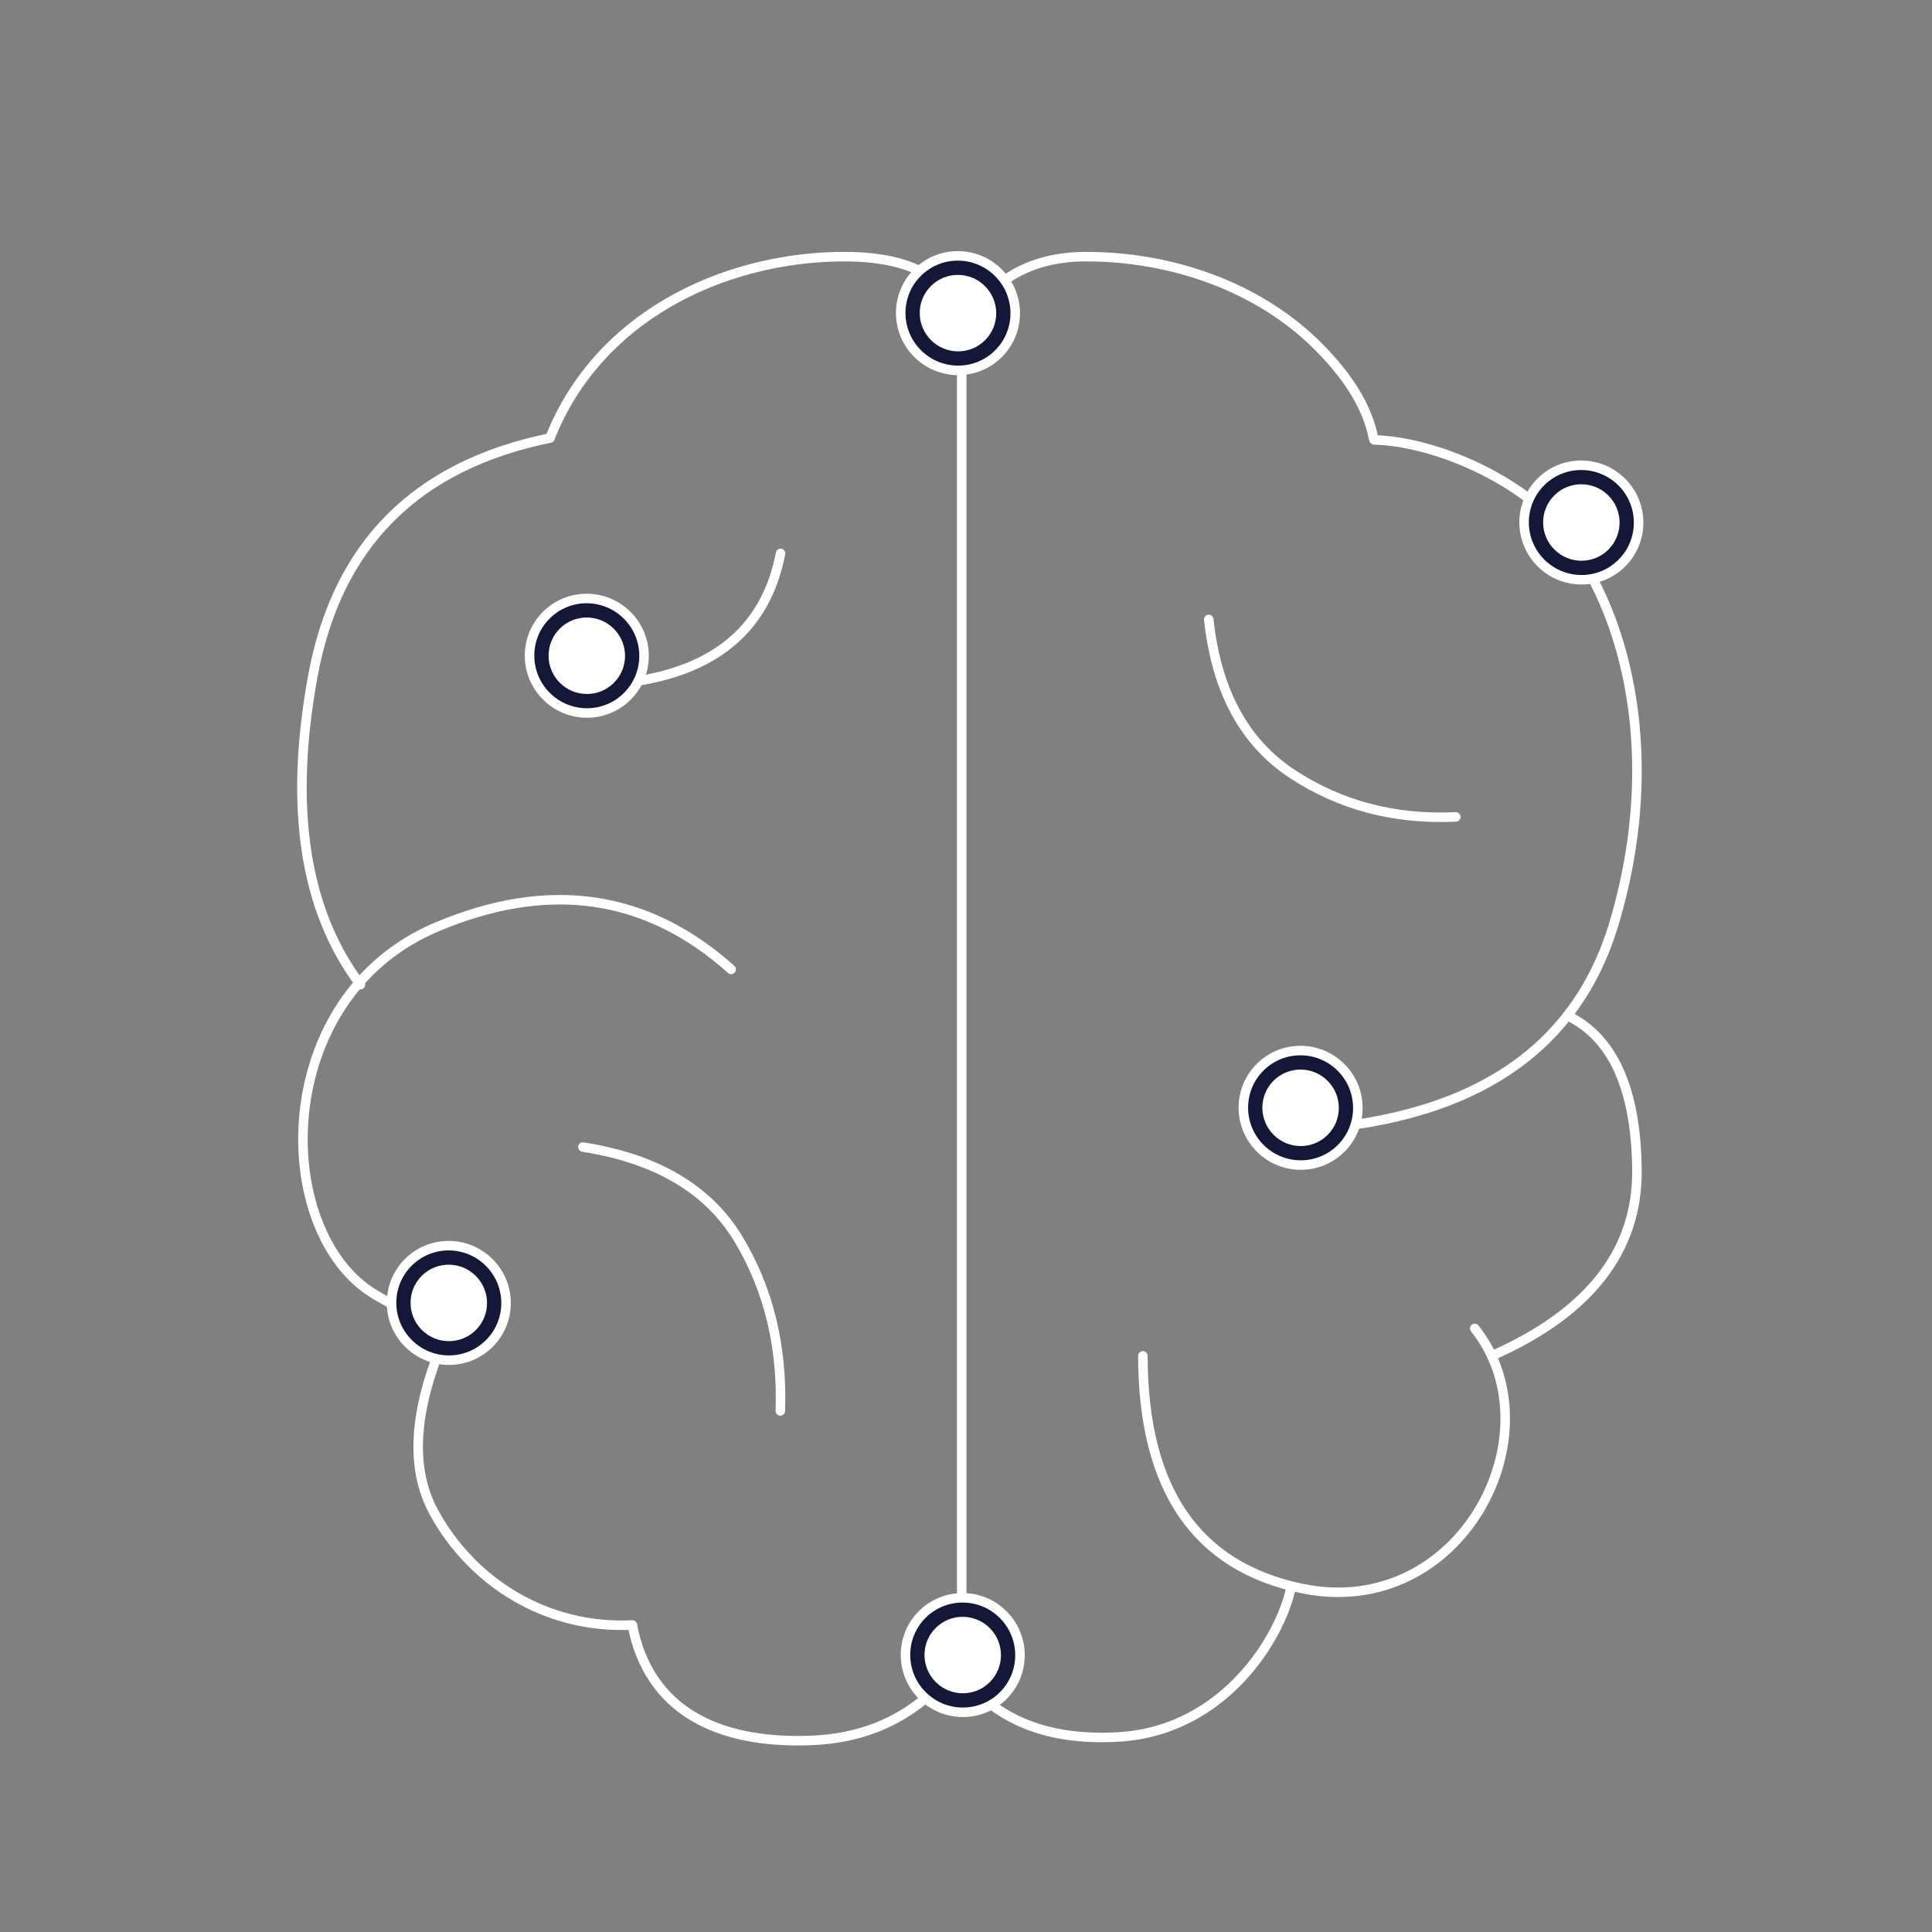<svg width="170px" height="170px" viewBox="0 0 406 406" version="1.1" xmlns="http://www.w3.org/2000/svg" xmlns:xlink="http://www.w3.org/1999/xlink">
    <rect x="0" y="0" width="406" height="406" fill="#808080" stroke="none"/>
    <title>achieve2</title>
    <desc>Created with Sketch.</desc>
    <g id="achieve2" stroke="none" stroke-width="1" fill="none" fill-rule="evenodd">
        <g id="brain" transform="translate(63, 52.5)" stroke="#FFFFFF" stroke-linecap="round" stroke-linejoin="round" stroke-width="2">
            <g id="Group-12" transform="translate(0, 0.5)">
                <path d="M177.17,231.927 C177.208,259.911 188.347,276.206 210.589,280.811 C243.951,287.718 264.411,248.256 246.915,226.168" id="Path-9"></path>
                <path d="M250.691,231.837 C271.09,222.777 281.192,209.75 280.997,192.757 C280.803,175.764 275.919,164.98 266.345,160.405" id="Path-16"></path>
                <path d="M139.1,16.57 C144.532,6.145 153.25,0.932 165.252,0.932 C183.256,0.932 201.3,7.255 213.671,19.466 C220.403,26.111 224.387,32.638 225.624,39.049" id="Path-18"></path>
                <path d="M191.014,77.166 C192.625,92.17 198.468,102.99 208.545,109.625 C218.622,116.259 230.084,119.275 242.929,118.672" id="Path-19"></path>
                <path d="M52.575,23.356 C54.257,34.17 63.158,39.395 79.278,39.031 C103.458,38.484 129.369,26.48 139.492,0.931" id="Path-8" transform="translate(96.033, 19.99) rotate(-180) translate(-96.033, -19.99) "></path>
                <path d="M52.575,39.049 C24.388,44.806 7.772,61.512 2.726,89.166 C-2.32,116.82 1.021,138.405 12.748,153.923" id="Path-20"></path>
                <path d="M59.497,91.026 C83.677,90.783 97.521,81.543 101.029,63.305" id="Path-22"></path>
                <path d="M31.222,226.376 C23.941,242.386 22.93,255.2 28.188,264.82 C36.075,279.249 51.467,289.367 69.88,288.488" id="Path-24"></path>
                <path d="M139.1,18.257 L139.1,298.968 C146.393,308.571 157.441,312.914 172.244,311.995 C194.45,310.618 206.281,290.788 208.319,280.485" id="Path-8"></path>
                <path d="M208.319,184.586 C245.394,182.949 268.021,168.412 276.202,140.976 C288.474,99.821 275.548,63.614 256.139,50.224 C247.155,44.026 235.295,39.698 225.781,39.441" id="Path-17"></path>
                <path d="M90.646,150.709 C72.944,134.859 52.334,131.883 28.814,141.782 C-6.465,156.63 -5.968,206.141 15.834,219.068 C21.055,222.164 26.197,224.53 31.261,226.168" id="Path-21"></path>
                <path d="M59.497,188.051 C75.009,190.475 85.917,196.942 92.221,207.452 C98.525,217.962 101.445,229.976 100.981,243.494" id="Path-23"></path>
                <path d="M139.1,295.42 C131.428,306.427 120.921,312.2 107.577,312.738 C87.562,313.544 73.35,306.289 69.88,288.541" id="Path-25"></path>
            </g>
        </g>
        <g id="Oval-Copy-456-Copy-46" transform="translate(203, 348) rotate(-45) translate(-203, -348) translate(190, 335)">
            <g id="path-3-link" transform="translate(0.03, 0.247)" fill="#131838" stroke="#FFFFFF" stroke-width="2">
                <ellipse id="path-3" cx="12.625" cy="12.127" rx="12.014" ry="12.049"></ellipse>
            </g>
            <ellipse id="Oval" fill="#FFFFFF" cx="12.655" cy="12.374" rx="8.024" ry="8.047"></ellipse>
        </g>
        <g id="Oval-Copy-456-Copy-50" transform="translate(95, 274) rotate(-45) translate(-95, -274) translate(82, 261)">
            <g id="path-3-link" transform="translate(0.03, 0.247)" fill="#131838" stroke="#FFFFFF" stroke-width="2">
                <ellipse id="path-3" cx="12.625" cy="12.127" rx="12.014" ry="12.049"></ellipse>
            </g>
            <ellipse id="Oval" fill="#FFFFFF" cx="12.655" cy="12.374" rx="8.024" ry="8.047"></ellipse>
        </g>
        <g id="Oval-Copy-456-Copy-51" transform="translate(202, 66) rotate(-45) translate(-202, -66) translate(189, 53)">
            <g id="path-3-link" transform="translate(0.03, 0.247)" fill="#131838" stroke="#FFFFFF" stroke-width="2">
                <ellipse id="path-3" cx="12.625" cy="12.127" rx="12.014" ry="12.049"></ellipse>
            </g>
            <ellipse id="Oval" fill="#FFFFFF" cx="12.655" cy="12.374" rx="8.024" ry="8.047"></ellipse>
        </g>
        <g id="Oval-Copy-456-Copy-47" transform="translate(274, 233) rotate(-45) translate(-274, -233) translate(261, 220)">
            <g id="path-3-link" transform="translate(0.03, 0.247)" fill="#131838" stroke="#FFFFFF" stroke-width="2">
                <ellipse id="path-3" cx="12.625" cy="12.127" rx="12.014" ry="12.049"></ellipse>
            </g>
            <ellipse id="Oval" fill="#FFFFFF" cx="12.655" cy="12.374" rx="8.024" ry="8.047"></ellipse>
        </g>
        <g id="Oval-Copy-456-Copy-49" transform="translate(124, 138) rotate(-45) translate(-124, -138) translate(111, 125)">
            <g id="path-3-link" transform="translate(0.03, 0.247)" fill="#131838" stroke="#FFFFFF" stroke-width="2">
                <ellipse id="path-3" cx="12.625" cy="12.127" rx="12.014" ry="12.049"></ellipse>
            </g>
            <ellipse id="Oval" fill="#FFFFFF" cx="12.655" cy="12.374" rx="8.024" ry="8.047"></ellipse>
        </g>
        <g id="Oval-Copy-456-Copy-48" transform="translate(333, 110) rotate(-45) translate(-333, -110) translate(320, 97)">
            <g id="path-3-link" transform="translate(0.03, 0.247)" fill="#131838" stroke="#FFFFFF" stroke-width="2">
                <ellipse id="path-3" cx="12.625" cy="12.127" rx="12.014" ry="12.049"></ellipse>
            </g>
            <ellipse id="Oval" fill="#FFFFFF" cx="12.655" cy="12.374" rx="8.024" ry="8.047"></ellipse>
        </g>
    </g>
</svg>